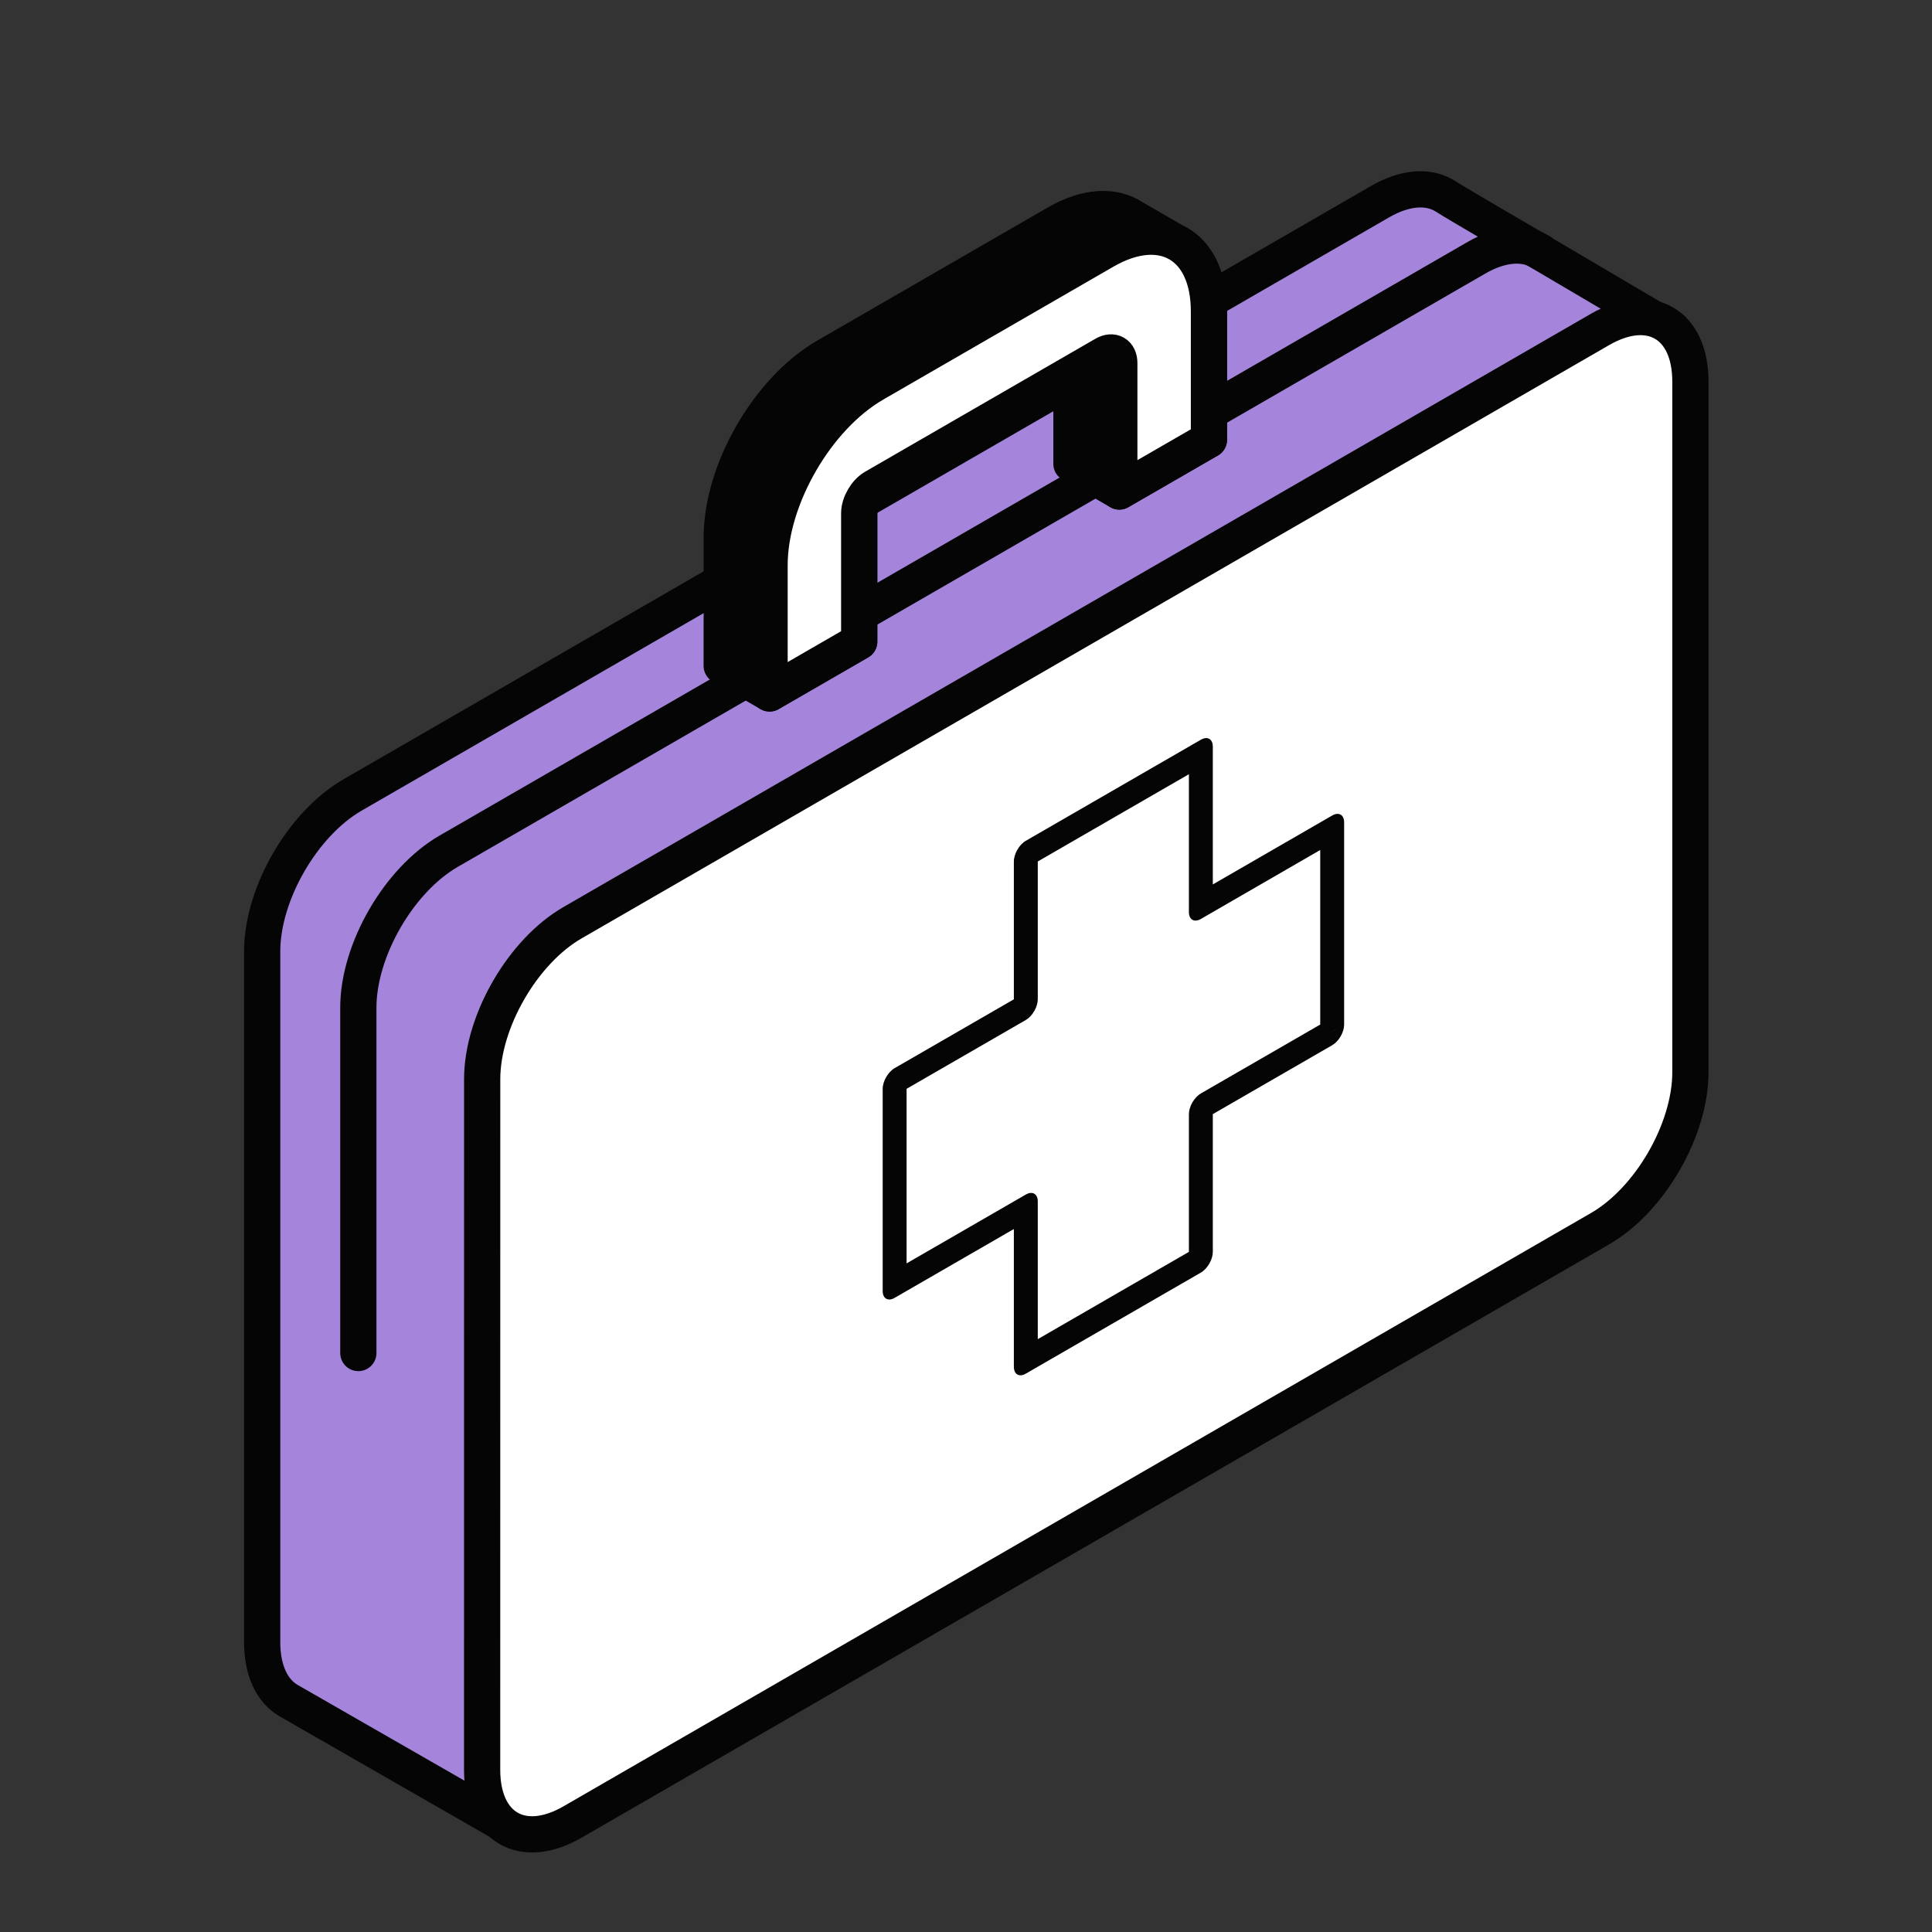 <svg width="40" height="40" viewBox="0 0 40 40" fill="none" xmlns="http://www.w3.org/2000/svg">
<rect x="0" y="0" width="40" height="40" fill="#333333" stroke="none"/>
<path d="M5.428 19.699C5.428 18.506 6.266 17.056 7.299 16.459L28.573 4.175C29.113 3.864 29.6 3.847 29.941 4.073C30.155 4.213 31.992 5.28 31.992 5.28L34.495 6.754L32.434 20.719C32.434 21.911 31.596 23.362 30.563 23.958L10.525 37.821L5.968 35.205C5.634 35.007 5.428 34.59 5.428 33.998L5.428 19.699Z" fill="#A585DB" stroke="#050505" stroke-width="0.75"/>
<path d="M11.853 19.104C10.82 19.7 9.983 21.151 9.983 22.343L9.982 36.643C9.982 37.836 10.82 38.319 11.853 37.723L33.127 25.439C34.16 24.843 34.998 23.392 34.998 22.199L34.998 7.9C34.998 6.707 34.161 6.223 33.128 6.82L11.853 19.104Z" fill="white" stroke="#050505" stroke-width="0.75"/>
<path d="M7.419 28.013L7.419 20.863C7.419 19.67 8.257 18.22 9.29 17.623L30.564 5.339C31.086 5.038 31.558 5.012 31.897 5.214" stroke="#050505" stroke-width="0.75" stroke-linecap="round"/>
<path fill-rule="evenodd" clip-rule="evenodd" d="M21.238 25.017L21.238 28.154L24.862 26.062L24.862 22.924L27.582 21.354L27.582 17.169L24.863 18.74L24.863 15.601L21.238 17.693L21.238 20.832L18.522 22.4L18.522 26.585L21.238 25.017Z" fill="white"/>
<path d="M21.238 28.154L20.991 28.297C20.991 28.455 21.102 28.519 21.238 28.44V28.154ZM21.238 25.017L21.486 24.874C21.486 24.717 21.375 24.653 21.238 24.732V25.017ZM24.862 26.062V26.348C24.928 26.31 24.991 26.243 25.037 26.163C25.084 26.083 25.11 25.995 25.11 25.919L24.862 26.062ZM24.862 22.925V22.639C24.797 22.677 24.734 22.743 24.687 22.824C24.641 22.904 24.615 22.992 24.615 23.068L24.862 22.925ZM27.582 21.355V21.64C27.647 21.602 27.71 21.536 27.757 21.456C27.803 21.375 27.829 21.288 27.829 21.212L27.582 21.355ZM27.582 17.17L27.829 17.027C27.829 16.869 27.718 16.805 27.582 16.884L27.582 17.17ZM24.863 18.74L24.615 18.883C24.615 19.041 24.726 19.105 24.863 19.026V18.74ZM24.863 15.601L25.11 15.458C25.11 15.3 24.999 15.236 24.863 15.315V15.601ZM21.238 17.693V17.408C21.102 17.486 20.991 17.678 20.991 17.836L21.238 17.693ZM21.238 20.832V21.118C21.304 21.08 21.367 21.014 21.413 20.933C21.46 20.853 21.486 20.765 21.486 20.689L21.238 20.832ZM18.522 22.401V22.115C18.386 22.194 18.275 22.386 18.275 22.544L18.522 22.401ZM18.522 26.585L18.275 26.728C18.275 26.886 18.386 26.95 18.522 26.871V26.585ZM21.486 28.012L21.486 24.874L20.991 25.16L20.991 28.297L21.486 28.012ZM24.862 25.776L21.238 27.869V28.44L24.862 26.348V25.776ZM24.615 23.068L24.615 26.205L25.11 25.919L25.11 22.782L24.615 23.068ZM27.582 21.069L24.862 22.639V23.21L27.582 21.64V21.069ZM27.334 17.313L27.334 21.497L27.829 21.212L27.829 17.027L27.334 17.313ZM24.863 19.026L27.582 17.455L27.582 16.884L24.863 18.454V19.026ZM24.615 15.744L24.615 18.883L25.11 18.597L25.11 15.458L24.615 15.744ZM21.238 17.979L24.863 15.886V15.315L21.238 17.408V17.979ZM21.486 20.689L21.486 17.55L20.991 17.836L20.991 20.975L21.486 20.689ZM18.522 22.686L21.238 21.118V20.547L18.522 22.115V22.686ZM18.77 26.443L18.77 22.258L18.275 22.544L18.275 26.728L18.77 26.443ZM21.238 24.732L18.522 26.3V26.871L21.238 25.303V24.732Z" fill="#050505"/>
<path d="M18.098 10.091L22.183 7.732L22.183 9.604L23.174 10.176L25.029 9.104L25.029 6.446C25.029 5.719 24.761 5.22 24.332 5.011L23.465 4.51C23.07 4.243 22.503 4.26 21.874 4.624L17.108 7.376C15.912 8.066 14.943 9.745 14.943 11.126L14.942 13.785L15.933 14.357L17.789 13.285L17.789 10.627C17.789 10.429 17.927 10.189 18.098 10.091Z" fill="#050505" stroke="#050505" stroke-width="0.75" stroke-linejoin="round"/>
<path fill-rule="evenodd" clip-rule="evenodd" d="M18.099 10.091C17.928 10.19 17.789 10.43 17.789 10.627L17.789 13.285L15.933 14.357L15.933 11.698C15.934 10.318 16.903 8.639 18.099 7.948L22.865 5.196C24.061 4.506 25.03 5.065 25.03 6.446L25.03 9.105L23.174 10.176L23.174 7.518C23.174 7.32 23.036 7.24 22.865 7.339L18.099 10.091Z" fill="white" stroke="#050505" stroke-width="0.75" stroke-linejoin="round"/>
</svg>
